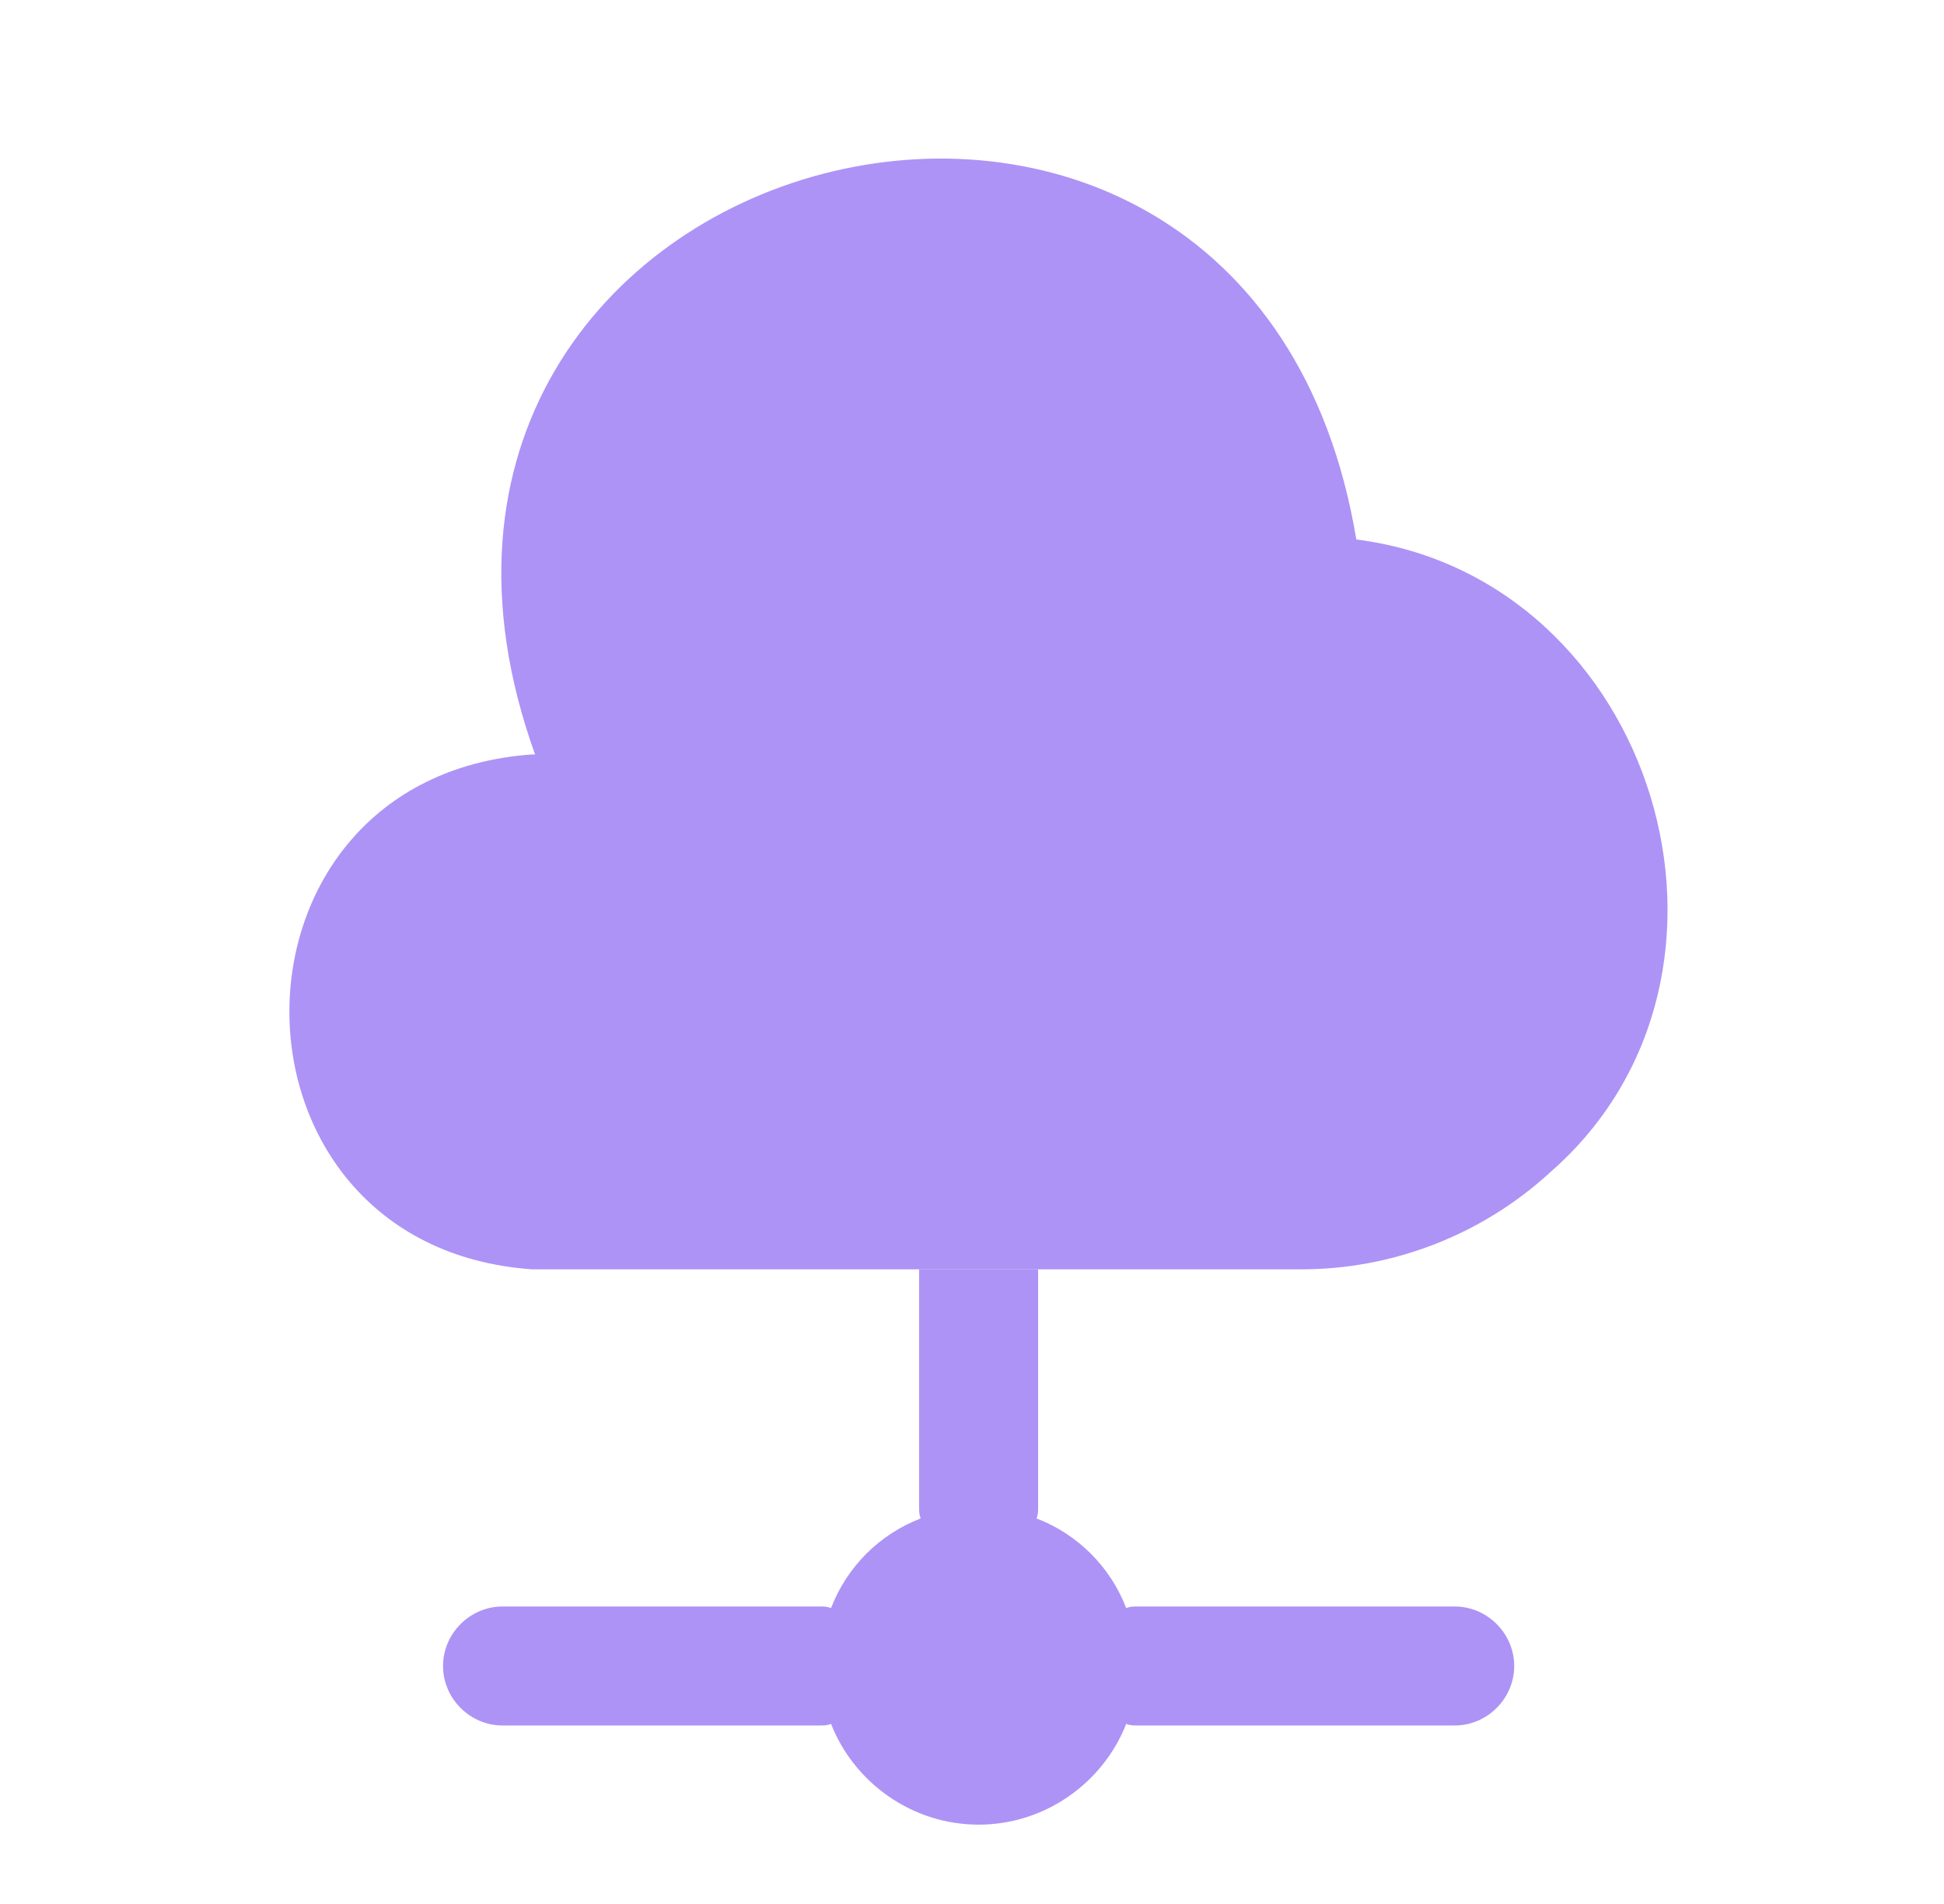 <svg width="49" height="48" viewBox="0 0 49 48" fill="none" xmlns="http://www.w3.org/2000/svg">
<path d="M39.067 29.56C37.347 31.14 35.067 32.02 32.727 32H13.407C5.267 31.42 5.247 19.6 13.407 19.02H13.487C7.907 3.5 31.487 -2.68 34.187 13.6C41.727 14.56 44.787 24.58 39.067 29.56Z" fill="#AD93F6"/>
<path d="M38.167 42C38.167 42.82 37.487 43.5 36.667 43.5H28.667C28.567 43.5 28.487 43.5 28.387 43.46C27.807 44.94 26.347 46 24.667 46C22.987 46 21.527 44.94 20.947 43.46C20.847 43.5 20.767 43.5 20.667 43.5H12.667C11.847 43.5 11.167 42.82 11.167 42C11.167 41.18 11.847 40.5 12.667 40.5H20.667C20.767 40.5 20.847 40.5 20.947 40.54C21.347 39.5 22.167 38.68 23.207 38.28C23.167 38.18 23.167 38.1 23.167 38V32H26.167V38C26.167 38.1 26.167 38.18 26.127 38.28C27.167 38.68 27.987 39.5 28.387 40.54C28.487 40.5 28.567 40.5 28.667 40.5H36.667C37.487 40.5 38.167 41.18 38.167 42Z" fill="#AD93F6"/>
</svg>
